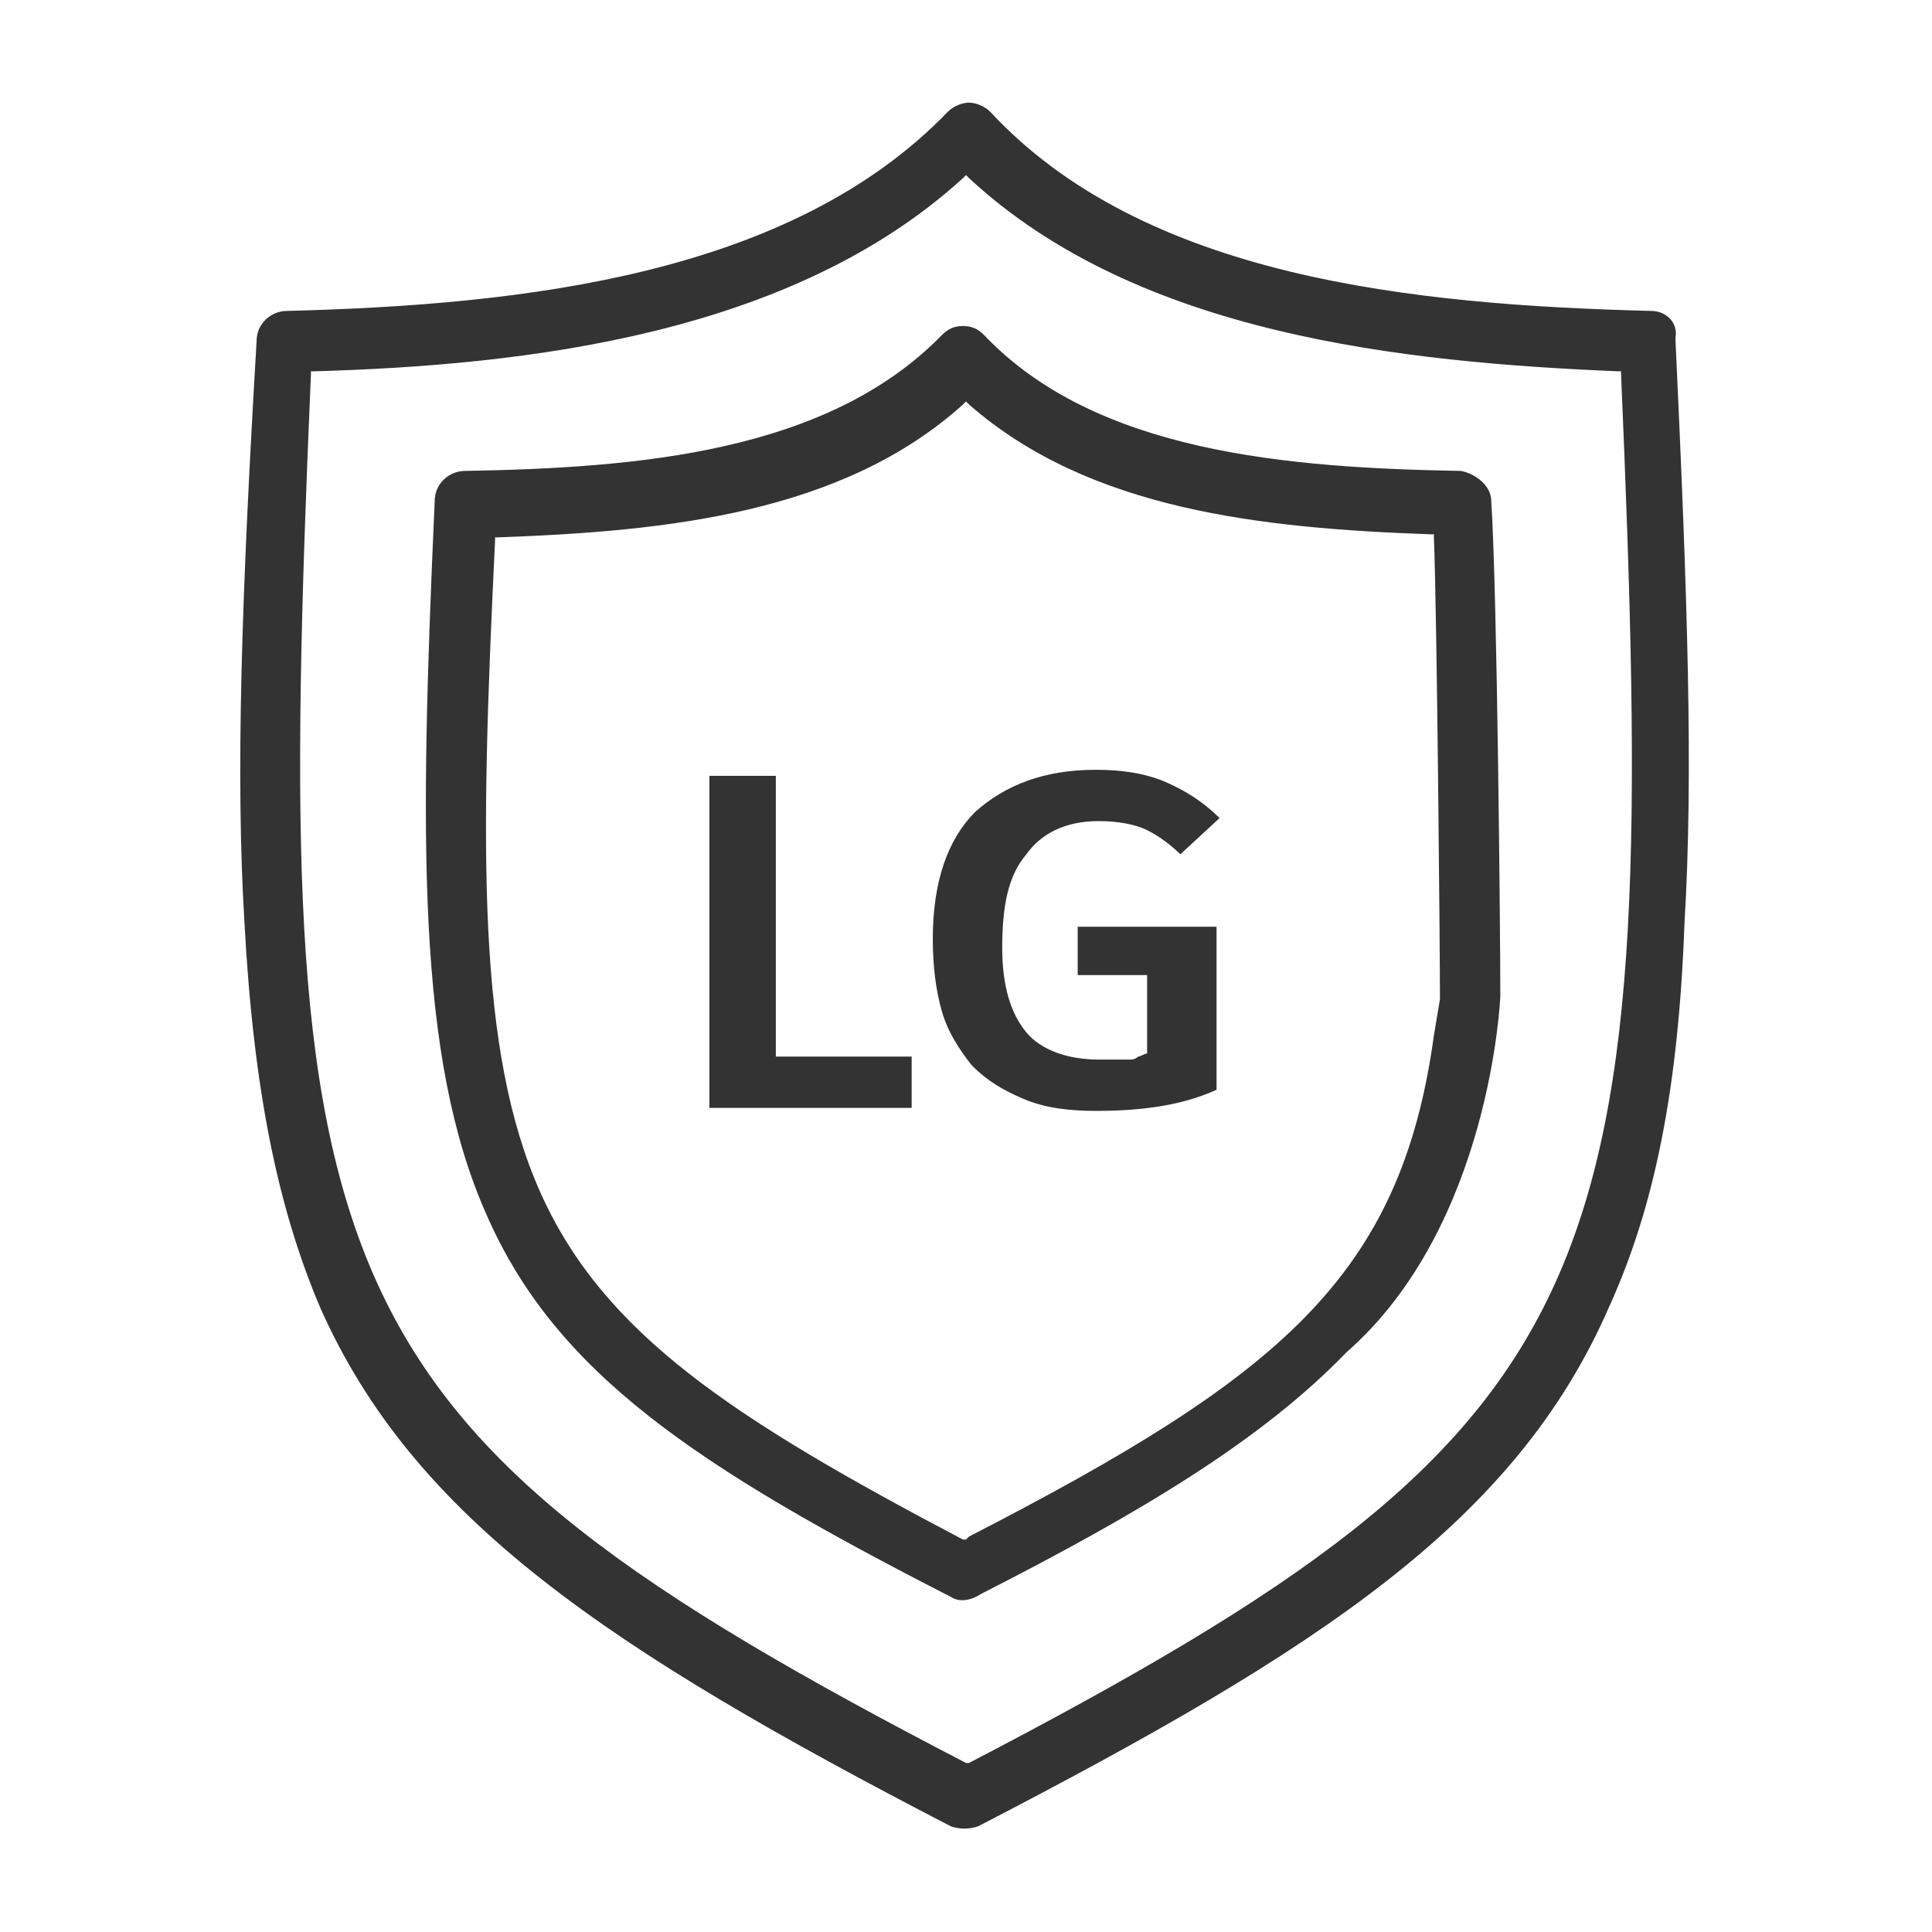 <svg xmlns="http://www.w3.org/2000/svg" xml:space="preserve" id="레이어_1" width="64" height="64" x="0" y="0" version="1.1" viewBox="0 0 64 64"><style>.st0{fill:#333}</style><path d="M54.7 10.3c-7.9-.2-16.8-1.1-21.9-6.6-.2-.2-.5-.3-.7-.3s-.5.1-.7.3c-5.2 5.4-14 6.4-21.9 6.6-.5 0-1 .4-1 1-.5 8.5-.7 14.4-.4 19.3.3 5.5 1.1 9.4 2.5 12.7 3.1 7 9.5 11.3 20.9 17.2.3.1.6.1.9 0 11.4-5.9 17.8-10.1 20.9-17.2 1.5-3.3 2.3-7.2 2.5-12.7.3-5 .1-10.8-.3-19.4.1-.5-.3-.9-.8-.9zM32.1 58.4H32c-21.8-11.3-23-15.8-21.7-46v-.1h.1c7-.2 15.8-1.2 21.5-6.4l.1-.1.1.1c5.6 5.2 14.4 6.1 21.5 6.4h.1v.1c1.3 30.2.1 34.7-21.6 46z" class="st0"/><path d="M49.7 33c0-2-.1-13.3-.3-16.4 0-.5-.5-.9-1-1-5.7-.1-12.1-.6-15.8-4.5-.2-.2-.4-.3-.7-.3-.3 0-.5.1-.7.3-3.8 3.9-10.1 4.4-15.8 4.5-.5 0-1 .4-1 1-.5 11.2-.6 18.4 1.7 23.6 2.3 5.3 7 8.4 15.4 12.7.3.2.7.1 1-.1 5.3-2.7 9.3-5.1 12.1-8 4.8-4.2 5.1-11.8 5.1-11.8zm-2.2 1.3c-1.1 8-5.1 11.3-15.4 16.6l-.1.1h-.1c-7.6-4-11.9-6.8-14-11.5-2.1-4.7-2-11.3-1.5-21.6v-.1h.1c5.6-.2 11.4-.8 15.4-4.4l.1-.1.1.1c4 3.5 9.7 4.1 15.3 4.3h.1v.1c.1 2.5.2 13.5.2 15.3l-.2 1.2z" class="st0"/><path d="M23.5 25.7h2.2V35h4.5v1.7h-6.7v-11zM35.9 30.7h4.4v5.4c-1.1.5-2.4.7-4 .7-.9 0-1.7-.1-2.4-.4-.7-.3-1.2-.6-1.7-1.1-.4-.5-.8-1.1-1-1.8s-.3-1.5-.3-2.4c0-1.9.5-3.3 1.4-4.2 1-.9 2.3-1.4 4-1.4.8 0 1.6.1 2.3.4s1.3.7 1.8 1.2l-1.3 1.2c-.3-.3-.7-.6-1.1-.8-.4-.2-1-.3-1.6-.3-1.1 0-1.9.4-2.4 1.1-.6.7-.8 1.7-.8 3.1 0 1.3.3 2.2.8 2.8s1.4.9 2.4.9h1c.1 0 .2 0 .3-.1.1 0 .2-.1.3-.1v-2.6h-2.3v-1.6h.2z" class="st0"/></svg>